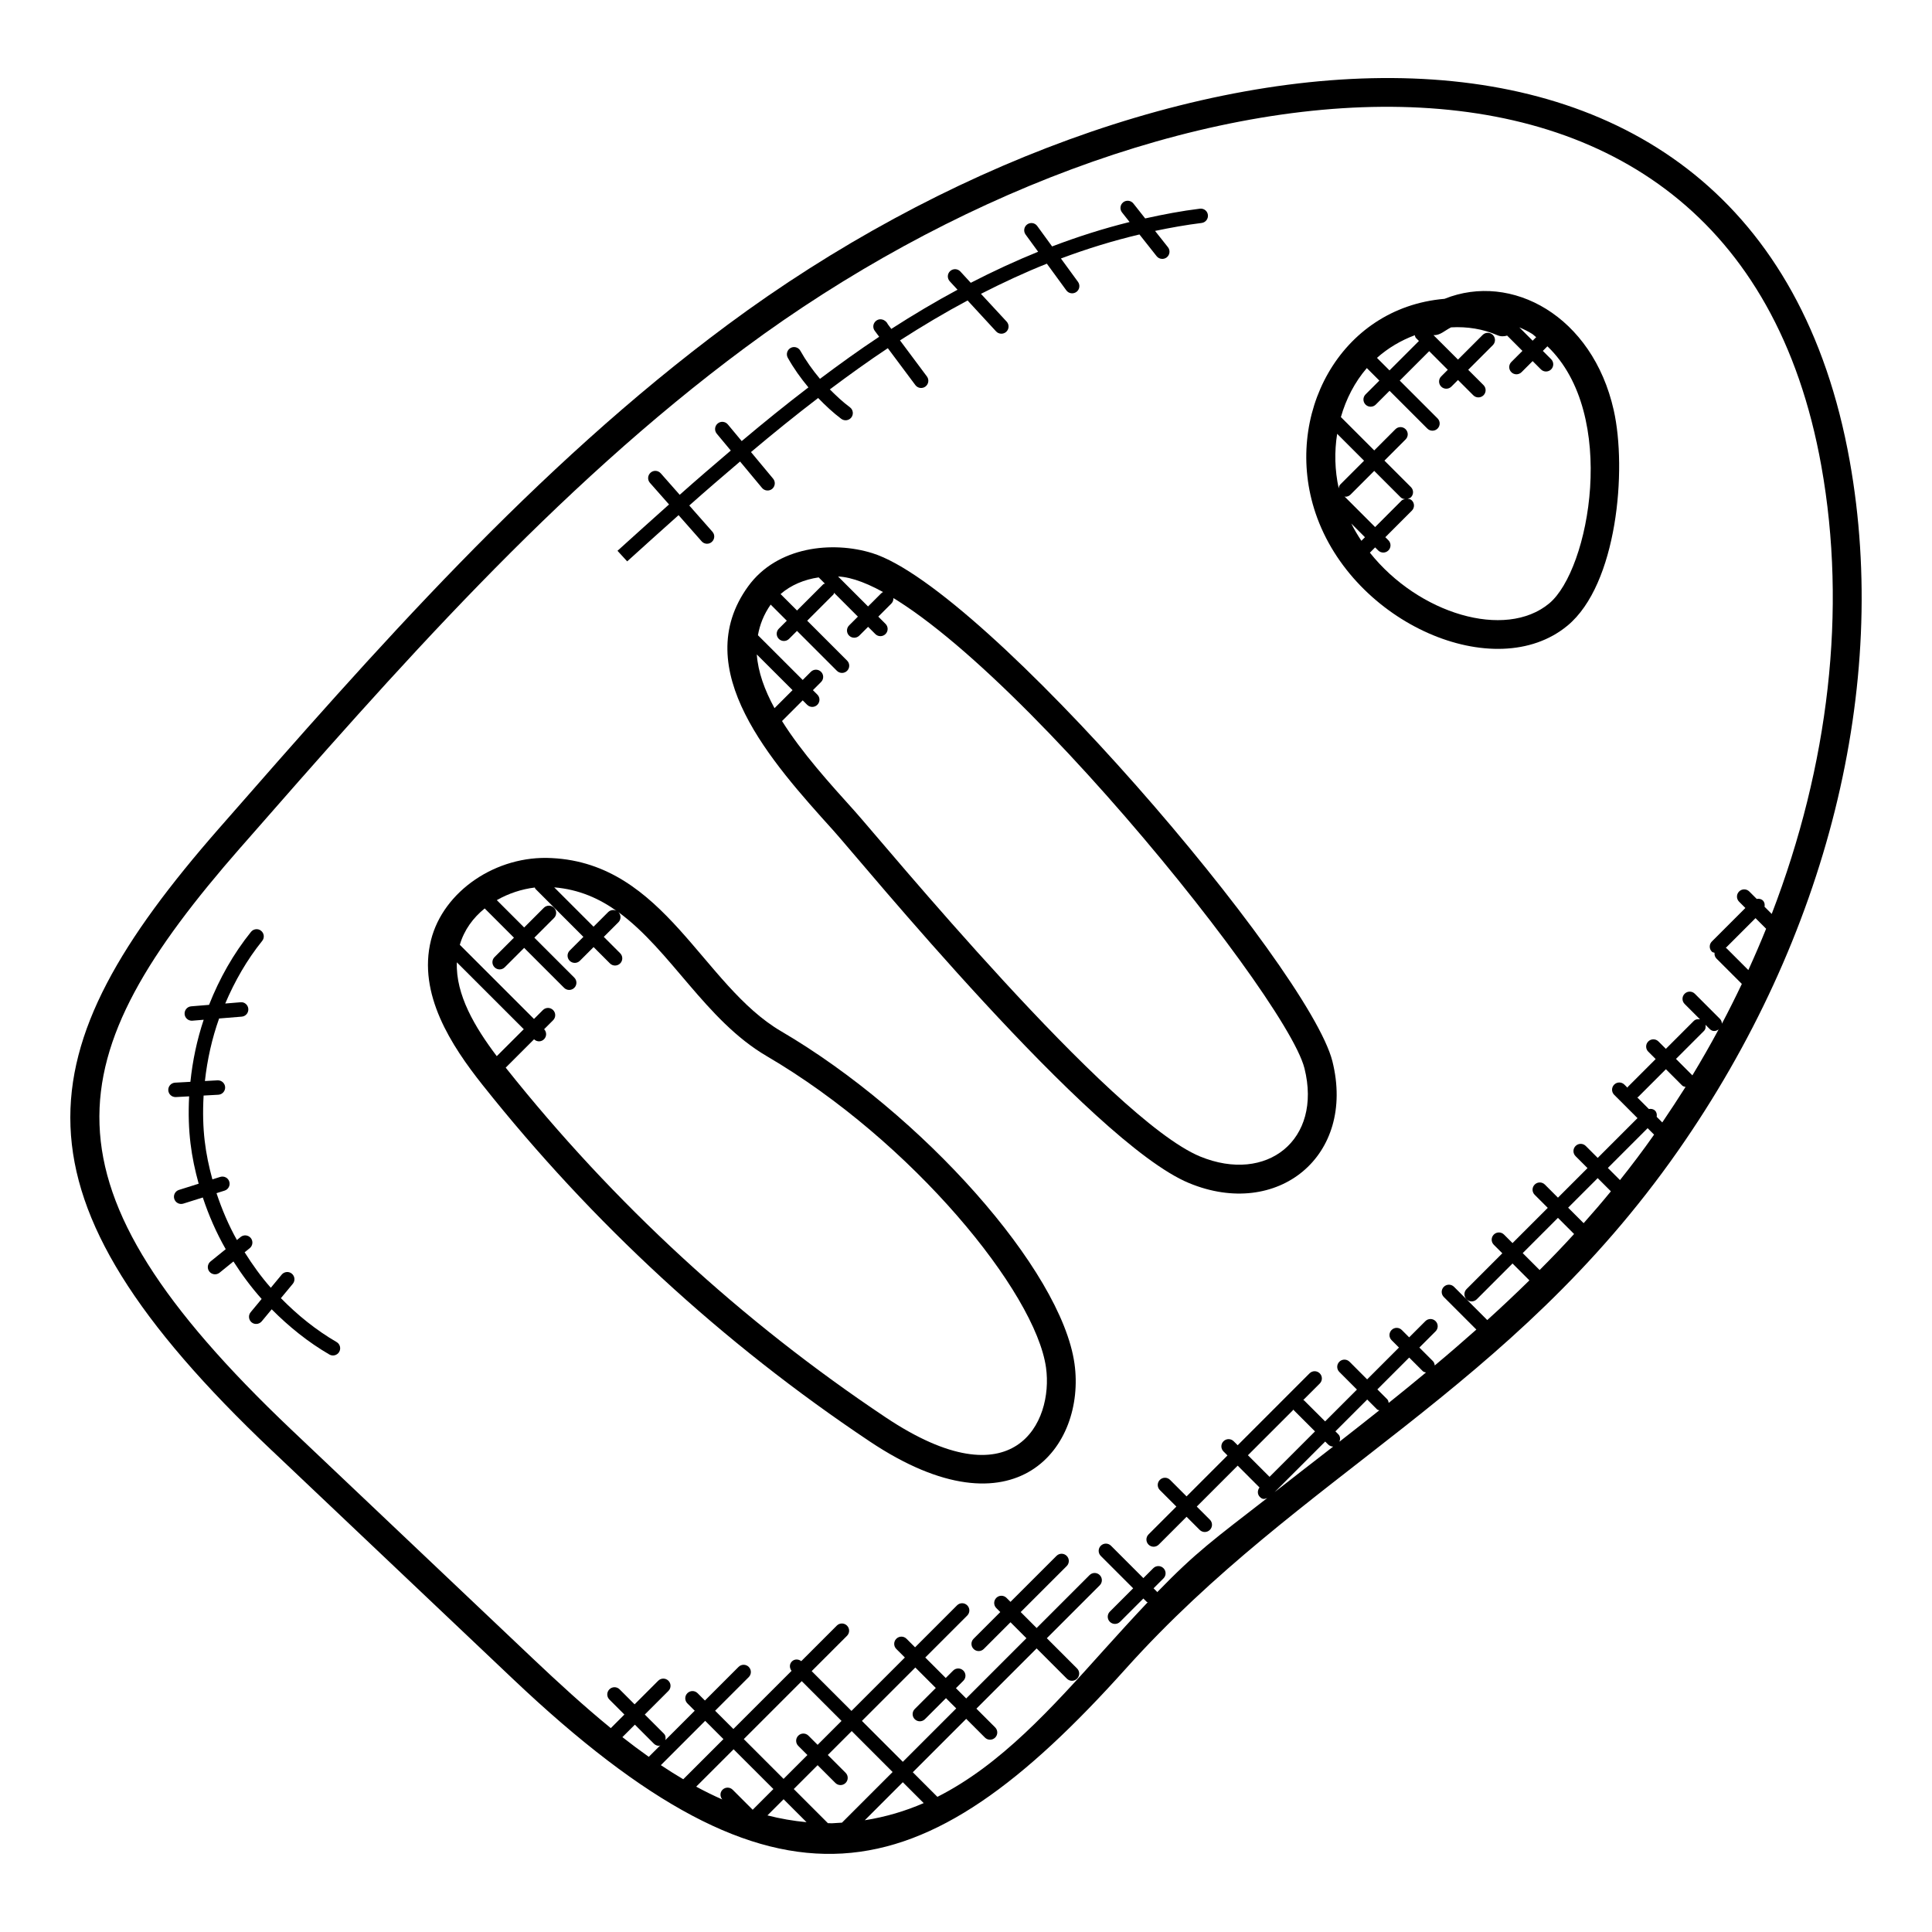 <?xml version="1.0" encoding="UTF-8"?>
<!-- Uploaded to: ICON Repo, www.svgrepo.com, Generator: ICON Repo Mixer Tools -->
<svg fill="#000000" width="800px" height="800px" version="1.1" viewBox="144 144 512 512" xmlns="http://www.w3.org/2000/svg">
 <g>
  <path d="m216.04 528.39 63.945 60.602c70.344 66.664 108.29 57.473 162.36-2.769 46.297-51.578 101.88-73.715 146.32-137.21 39.602-56.609 56.199-123.25 45.535-182.83-24.836-138.79-184.9-119.5-297.29-36.18-51.25 38-93.762 86.559-134.87 133.53-51.688 59.043-57.938 96.691 13.992 164.86zm140.43 61.129 10.543 10.543-6.336 6.336-2.426-2.426c-0.75-0.75-1.953-0.75-2.703 0s-0.75 1.953 0 2.703l2.426 2.426-6.32 6.32-10.543-10.543zm29.945 10.082c0.754 0.754 1.961 0.734 2.703 0l5.574-5.574 2.719 2.719-14.152 14.152-10.84-10.84 14.152-14.152 5.426 5.426-5.574 5.574c-0.754 0.742-0.754 1.957-0.008 2.695zm-5.863 14-13.398 13.398c-0.008 0.008 0 0.016-0.008 0.023-4.543 0.273-1.672 0.137-3.742 0.137l-9.047-9.047 6.32-6.32 4.711 4.711c0.742 0.742 1.945 0.75 2.703 0 0.75-0.75 0.75-1.953 0-2.703l-4.711-4.711 6.336-6.336zm2.703 2.703 5.535 5.535c-4.887 2.121-10.07 3.672-15.609 4.543zm-35.875 8.793 4.281-4.281 6.082 6.082c-3.519-0.328-6.977-0.93-10.363-1.801zm1.578-6.984-5.488 5.488-5.297-5.297c-0.75-0.75-1.953-0.75-2.703 0-0.711 0.711-0.695 1.824-0.055 2.574-2.328-1.031-4.633-2.16-6.914-3.398l9.91-9.902zm-23.887-2.594c-2-1.184-3.977-2.426-5.938-3.734l11.746-11.746 4.84 4.84zm-9.137-5.941c-2.352-1.672-4.688-3.406-6.992-5.223l3.305-3.305 5.047 5.047c0.375 0.375 0.855 0.559 1.352 0.559 0.137 0 0.238-0.121 0.367-0.152zm170.89-92.035c0.055 0.07 0.031 0.16 0.09 0.223l5.574 5.566-12.047 12.047-5.727-5.727zm2.023 16.375c-2.336 1.809-4.711 3.688-7.055 5.504l13.398-13.398 0.777 0.777c0.367 0.367 0.855 0.551 1.336 0.559-2.816 2.184-5.617 4.359-8.457 6.559zm22.77-19.117-2.602-2.602 8.434-8.434 3.602 3.602c0.238 0.238 0.559 0.266 0.855 0.352-3.266 2.703-6.559 5.406-9.887 8.062-0.066-0.352-0.125-0.711-0.402-0.98zm-2.691 2.695c0.168 0.168 0.406 0.16 0.609 0.25-3.496 2.769-7.008 5.551-10.559 8.312 0.246-0.672 0.238-1.418-0.305-1.961l-0.777-0.777 8.434-8.434zm43.09-36.93-4.481-4.481 9.336-9.344 4.281 4.281c-2.977 3.277-6.039 6.438-9.137 9.543zm30.336-35.879c-2.914 4.168-5.945 8.152-9.039 12.047l-3.215-3.215 10.543-10.543zm-11.449 15.023c-2.359 2.887-4.769 5.695-7.223 8.441l-4.106-4.106 7.832-7.832zm13.617-18.258-1.48-1.48c0.098-0.586 0.016-1.191-0.434-1.641-0.449-0.449-1.055-0.535-1.641-0.434l-3.082-3.082c0.07-0.055 0.16-0.031 0.223-0.09l7.375-7.375 4.312 4.32c0.246 0.246 0.582 0.289 0.895 0.375-1.992 3.144-4.055 6.289-6.168 9.406zm11.449-25.879 1.105 1.105c0.641 0.641 1.449 0.77 2.383 0.129-2.207 4.098-4.535 8.168-6.969 12.191-0.016-0.016-0.008-0.039-0.023-0.055l-4.312-4.32 7.391-7.391c0.465-0.453 0.539-1.062 0.426-1.66zm16.07-25.449c-1.48 3.672-3.055 7.32-4.711 10.953l-5.777-5.777c-0.062-0.062-0.152-0.039-0.215-0.09l7.894-7.894zm-404.25-21.566c40.848-46.656 83.074-94.914 133.68-132.43 107.26-79.5 261.53-101.06 285.21 31.391 6.824 38.121 1.992 79.273-13.152 118.68l-1.902-1.902c0.098-0.586 0.016-1.191-0.434-1.641s-1.055-0.535-1.641-0.434l-1.969-1.969c-0.75-0.75-1.953-0.75-2.703 0s-0.75 1.953 0 2.703l1.664 1.664-8.879 8.879c-0.75 0.75-0.75 1.953 0 2.703 0.199 0.199 0.465 0.199 0.711 0.289-0.055 0.543 0.078 1.09 0.488 1.512l6.742 6.742c-1.68 3.535-3.434 7.047-5.281 10.535-0.016-0.465-0.176-0.922-0.527-1.281l-6.648-6.648c-0.75-0.75-1.953-0.75-2.703 0s-0.75 1.953 0 2.703l4.082 4.082c-0.594-0.105-1.207-0.031-1.664 0.426l-7.391 7.391-1.961-1.961c-0.742-0.742-1.945-0.754-2.703 0-0.75 0.75-0.75 1.953 0 2.703l1.961 1.961-7.375 7.375c-0.062 0.062-0.039 0.152-0.09 0.223l-0.824-0.824c-0.75-0.75-1.953-0.75-2.703 0s-0.75 1.953 0 2.703l6.176 6.176-10.543 10.543-3.16-3.16c-0.75-0.75-1.953-0.75-2.703 0s-0.75 1.953 0 2.703l3.16 3.16-7.832 7.832-3.465-3.465c-0.75-0.75-1.953-0.75-2.703 0s-0.75 1.953 0 2.703l3.465 3.465-9.336 9.336-2.258-2.258c-0.742-0.742-1.945-0.754-2.703 0-0.75 0.75-0.75 1.953 0 2.703l2.258 2.258-9.48 9.488c-0.75 0.75-0.75 1.953 0 2.703 0.742 0.742 1.945 0.75 2.703 0l9.48-9.488 4.473 4.473c-3.656 3.586-7.375 7.09-11.168 10.52l-8.809-8.809c-0.75-0.75-1.953-0.75-2.703 0s-0.75 1.953 0 2.703l8.625 8.625c-3.625 3.215-7.297 6.398-11.031 9.512-0.047-0.414-0.16-0.832-0.473-1.145l-3.602-3.602 4.297-4.297c0.75-0.75 0.75-1.953 0-2.703s-1.953-0.75-2.703 0l-4.297 4.297-1.953-1.953c-0.75-0.75-1.953-0.75-2.703 0s-0.75 1.953 0 2.703l1.953 1.953-8.434 8.434-4.664-4.672c-0.75-0.742-1.953-0.754-2.703 0-0.75 0.75-0.75 1.953 0 2.703l4.664 4.672-8.434 8.434-5.574-5.566c-0.062-0.062-0.152-0.039-0.223-0.09l4.375-4.375c0.75-0.75 0.75-1.953 0-2.703s-1.953-0.75-2.703 0l-19.047 19.055-1.055-1.055c-0.75-0.75-1.953-0.75-2.703 0s-0.75 1.953 0 2.703l1.055 1.055-10.84 10.848-4.375-4.375c-0.75-0.75-1.953-0.75-2.703 0s-0.75 1.953 0 2.703l4.375 4.375-7.375 7.375c-0.75 0.75-0.75 1.953 0 2.703 0.742 0.742 1.945 0.75 2.703 0l7.375-7.375 3.473 3.473c0.742 0.742 1.945 0.75 2.703 0 0.75-0.75 0.75-1.953 0-2.703l-3.473-3.473 10.84-10.848 5.785 5.785c-0.582 0.75-0.602 1.801 0.082 2.496 0.777 0.777 1.281 0.559 1.977 0.297-14.23 11.047-18.801 14.273-29.176 24.961-0.039-0.039-0.023-0.098-0.062-0.137l-0.895-0.895 2.625-2.625c0.75-0.75 0.75-1.953 0-2.703-0.754-0.754-1.961-0.742-2.703 0l-2.625 2.625-8.578-8.578c-0.75-0.75-1.953-0.75-2.703 0s-0.75 1.953 0 2.703l8.578 8.578-6.176 6.176c-0.75 0.75-0.75 1.953 0 2.703 0.734 0.734 1.945 0.754 2.703 0l6.176-6.176 0.895 0.895c0.07 0.07 0.176 0.047 0.25 0.105-3.922 4.144-7.769 8.383-11.551 12.578-13.969 15.574-27.441 30.527-44.176 38.984l-6.519-6.519 14.152-14.152 4.969 4.969c0.742 0.742 1.945 0.75 2.703 0 0.75-0.75 0.75-1.953 0-2.703l-4.969-4.969 15.961-15.961 8.016 8.016c0.754 0.754 1.961 0.734 2.703 0 0.75-0.75 0.75-1.953 0-2.703l-8.016-8.016 14.023-14.023c0.75-0.75 0.75-1.953 0-2.703s-1.953-0.75-2.703 0l-14.023 14.023-4.223-4.231 12.191-12.184c0.75-0.75 0.75-1.953 0-2.703s-1.953-0.75-2.703 0l-12.191 12.184-1.055-1.055c-0.75-0.742-1.953-0.754-2.703 0-0.75 0.75-0.75 1.953 0 2.703l1.055 1.055-7.078 7.078c-0.75 0.75-0.75 1.953 0 2.703 0.742 0.742 1.945 0.75 2.703 0l7.078-7.078 4.223 4.231-15.961 15.961-2.719-2.719 1.961-1.961c0.75-0.75 0.75-1.953 0-2.703-0.75-0.742-1.945-0.754-2.703 0l-1.961 1.961-5.426-5.426 11.121-11.121c0.75-0.75 0.75-1.953 0-2.703s-1.953-0.75-2.703 0l-11.121 11.121-2.266-2.266c-0.75-0.75-1.953-0.75-2.703 0s-0.75 1.953 0 2.703l2.266 2.266-14.152 14.152-10.543-10.543 9.359-9.359c0.75-0.75 0.75-1.953 0-2.703s-1.953-0.75-2.703 0l-9.418 9.418c-0.75-0.582-1.801-0.602-2.488 0.082-0.688 0.688-0.672 1.742-0.082 2.488l-15.418 15.41-4.84-4.84 8.91-8.91c0.75-0.75 0.75-1.953 0-2.703s-1.953-0.75-2.703 0l-8.91 8.91-1.945-1.945c-0.75-0.75-1.953-0.75-2.703 0s-0.75 1.953 0 2.703l1.945 1.945-7.777 7.777c0.129-0.609 0.07-1.246-0.406-1.719l-5.047-5.047 6.258-6.258c0.75-0.75 0.75-1.953 0-2.703s-1.953-0.75-2.703 0l-6.258 6.258-3.977-3.977c-0.75-0.75-1.953-0.75-2.703 0s-0.75 1.953 0 2.703l3.977 3.977-3.602 3.602c-7.082-5.785-13.969-12.105-20.727-18.504l-63.945-60.602c-68.953-65.469-62.113-98.676-13.41-154.32z"/>
  <path d="m559.4 309.8c13.176-10.895 15.809-41.344 12.25-57.121-5.617-24.953-27.074-36.633-44.832-29.488-27.914 2.367-42.84 31.129-34.191 56.777 9.902 29.359 47.711 45.633 66.773 29.832zm-60.199-37.418c-0.289 0.289-0.367 0.672-0.426 1.039-1.055-4.809-1.168-9.734-0.414-14.457l7.129 7.129zm8.984-3.59 7.016 7.016c0.312 0.312 0.727 0.418 1.129 0.465-0.312 0.082-0.633 0.121-0.879 0.367l-7.031 7.039-8.152-8.152c0.098 0.016 0.176 0.113 0.281 0.113 0.488 0 0.977-0.184 1.352-0.559zm-2.457 17.582-0.945 0.945c-0.984-1.48-1.895-3.008-2.68-4.582zm45.371-53.016-0.93 0.93-3.535-3.535c1.16 0.496 2.305 1.031 3.383 1.719 0.383 0.246 0.711 0.613 1.082 0.887zm-31.859 0.207 0.793 0.793-7.801 7.801-3.32-3.32c2.93-2.617 6.352-4.625 10.023-6 0.098 0.254 0.105 0.527 0.305 0.727zm-13.016 7.977 3.32 3.32-3.656 3.656c-0.75 0.75-0.75 1.953 0 2.703 0.742 0.742 1.945 0.75 2.703 0l3.656-3.656 10.016 10.016c0.754 0.754 1.961 0.734 2.703 0 0.75-0.75 0.75-1.953 0-2.703l-10.016-10.016 7.801-7.801 4.93 4.938-1.75 1.75c-0.75 0.75-0.75 1.953 0 2.703 0.742 0.742 1.945 0.75 2.703 0l1.75-1.75 4.055 4.055c0.754 0.754 1.961 0.734 2.703 0 0.75-0.75 0.75-1.953 0-2.703l-4.055-4.055 6.535-6.535c0.75-0.75 0.75-1.953 0-2.703s-1.953-0.75-2.703 0l-6.535 6.535-6.488-6.473c1.793 0.062 2.848-1.16 4.656-2.07 4.297-0.246 8.465 0.434 12.266 2.078 0.855 0.375 1.762 0.359 2.594 0.105l4.047 4.055-2.938 2.938c-0.75 0.75-0.75 1.953 0 2.703 0.742 0.742 1.945 0.75 2.703 0l2.938-2.938 2.199 2.199c0.754 0.754 1.961 0.734 2.703 0 0.75-0.75 0.75-1.953 0-2.703l-2.199-2.199 1.215-1.215c18.816 17.906 11.207 59.25 0.457 68.152-11.656 9.648-34.602 2.75-47.504-13.465l1.391-1.398 0.809 0.809c0.742 0.742 1.945 0.75 2.703 0 0.75-0.75 0.75-1.953 0-2.703l-0.809-0.809 7.031-7.039c0.75-0.75 0.75-1.953 0-2.703-0.312-0.312-0.727-0.418-1.137-0.465 0.312-0.082 0.641-0.121 0.887-0.367 0.75-0.75 0.75-1.953 0-2.703l-7.016-7.016 5.609-5.617c0.75-0.75 0.75-1.953 0-2.703s-1.953-0.75-2.703 0l-5.609 5.617-8.84-8.84c1.371-4.793 3.66-9.258 6.875-12.984z"/>
  <path d="m375.14 290.58c-10.41-3.238-25.145-1.855-32.879 8.816-15.953 22.008 6.312 46.664 22.57 64.672 6.902 7.633 68.266 82.738 94.305 93.473 23.352 9.648 44.242-7.09 37.969-32.281-6.242-24.828-91.914-125.35-121.96-134.68zm-14.184 6.434 1.648 1.648c-0.145 0.082-0.32 0.062-0.441 0.184l-6.945 6.945-4.359-4.359c2.777-2.418 6.312-3.859 10.098-4.418zm-16.398 20.418 9.473 9.465-4.777 4.777c-2.617-4.789-4.363-9.578-4.695-14.242zm145.14 109.68c4.746 19-9.984 30.617-27.648 23.375-23.895-9.871-84.656-83.891-91.547-91.531-6.68-7.398-14.07-15.578-19.258-23.871l5.481-5.481 1.176 1.176c0.742 0.742 1.945 0.75 2.703 0 0.75-0.75 0.75-1.953 0-2.703l-1.176-1.176 2.16-2.16c0.75-0.75 0.75-1.953 0-2.703s-1.953-0.75-2.703 0l-2.16 2.16-11.863-11.855c0.488-2.785 1.543-5.504 3.375-8.121l4.273 4.273-2.113 2.113c-0.75 0.75-0.75 1.953 0 2.703 0.742 0.742 1.945 0.75 2.703 0l2.113-2.113 10.574 10.574c0.742 0.742 1.945 0.75 2.703 0 0.75-0.75 0.75-1.953 0-2.703l-10.574-10.574 6.945-6.945c0.121-0.121 0.098-0.297 0.184-0.441l6.305 6.305-2.328 2.328c-0.75 0.75-0.75 1.953 0 2.703 0.742 0.742 1.945 0.75 2.703 0l2.328-2.328 1.914 1.914c0.742 0.742 1.945 0.75 2.703 0 0.75-0.75 0.75-1.953 0-2.703l-1.914-1.914 3.441-3.441c0.75-0.75 0.75-1.953 0-2.703s-1.953-0.75-2.703 0l-3.453 3.449-7.945-7.945c30.105 1.387 118.5 109.94 123.6 130.34z"/>
  <path d="m374.48 525.99c38.945 26.016 57.32 1.223 54.273-20.594-3.488-24.902-40.465-66.266-77.738-88.098-20.895-12.223-30.816-44.402-60.777-45.898-14.746-0.824-28.785 8.801-32.023 21.746-3.566 14.266 5.426 27.992 13.648 38.352 29.129 36.676 63.656 68.469 102.62 94.492zm-66.672-140.3c-0.75-0.695-1.91-0.703-2.641 0.023l-3.871 3.871-10.426-10.426c6.57 0.539 12.039 2.973 16.938 6.531zm-35.359-0.949 7.754 7.754-5.144 5.144c-0.75 0.75-0.75 1.953 0 2.703 0.742 0.742 1.945 0.75 2.703 0l5.144-5.144 10.586 10.586c0.742 0.742 1.945 0.75 2.703 0 0.75-0.75 0.75-1.953 0-2.703l-10.586-10.586 5.215-5.215c0.75-0.75 0.75-1.953 0-2.703s-1.953-0.75-2.703 0l-5.215 5.215-7.246-7.246c3.129-1.785 6.609-2.93 10.082-3.344 0.07 0.105 0.047 0.25 0.145 0.352l12.719 12.727-3.633 3.633c-0.75 0.75-0.75 1.953 0 2.703 0.742 0.742 1.945 0.75 2.703 0l3.633-3.633 4.336 4.336c0.754 0.754 1.961 0.734 2.703 0 0.75-0.75 0.75-1.953 0-2.703l-4.336-4.336 3.871-3.871c0.742-0.742 0.734-1.93 0.008-2.68 13.945 10.176 23.074 28.648 39.281 38.145 38.586 22.586 71.242 62.57 74.035 82.562 2.008 14.434-8.336 35.992-42.48 13.191-38.234-25.527-72.113-56.715-100.71-92.691l7.512-7.512c0.824 0.777 1.961 0.672 2.648-0.023 0.734-0.734 0.727-1.902 0.023-2.648l2.375-2.375c0.75-0.75 0.75-1.953 0-2.703s-1.953-0.75-2.703 0l-2.359 2.359-19.656-19.648c1.133-3.926 3.523-7.164 6.598-9.645zm-7.379 14.281 17.734 17.727-7.156 7.144c-5.809-7.688-10.906-16.281-10.578-24.871z"/>
  <path d="m310.21 292.77c4.496-4.07 9.047-8.168 13.617-12.25l6.113 6.93c0.719 0.816 1.93 0.855 2.695 0.168 0.793-0.703 0.871-1.902 0.168-2.695l-6.137-6.961c4.418-3.93 8.93-7.801 13.457-11.656l5.824 7c0.68 0.816 1.895 0.91 2.695 0.246 0.801-0.68 0.918-1.879 0.246-2.695l-5.871-7.055c5.832-4.91 11.754-9.703 17.801-14.328 1.914 1.984 3.938 3.879 6.129 5.527 0.84 0.617 2.023 0.473 2.68-0.383 0.633-0.84 0.465-2.047-0.383-2.68-1.902-1.418-3.648-3.047-5.328-4.742 5.039-3.769 10.137-7.457 15.367-10.922l7.297 9.777c0.625 0.84 1.809 1.023 2.672 0.391 0.84-0.633 1.023-1.824 0.391-2.672l-7.137-9.566c5.992-3.848 11.969-7.406 17.914-10.574l7.551 8.191c0.711 0.777 1.93 0.824 2.695 0.113 0.777-0.719 0.824-1.914 0.113-2.695l-6.816-7.367c5.848-2.977 11.672-5.688 17.465-7.992l5.16 7.07c0.609 0.84 1.793 1.047 2.672 0.418 0.848-0.617 1.039-1.809 0.418-2.672l-4.519-6.191c6.984-2.617 13.93-4.742 20.809-6.367l4.551 5.754c0.656 0.824 1.855 0.961 2.688 0.312 0.824-0.656 0.969-1.855 0.312-2.688l-3.418-4.32c4.137-0.863 8.258-1.602 12.344-2.106 1.047-0.129 1.785-1.082 1.664-2.121-0.121-1.039-1.031-1.785-2.121-1.664-4.801 0.586-9.641 1.504-14.504 2.582l-3.137-3.969c-0.664-0.824-1.863-0.953-2.688-0.312-0.824 0.656-0.969 1.855-0.312 2.688l2.008 2.543c-6.801 1.688-13.648 3.848-20.535 6.473l-3.941-5.414c-0.625-0.863-1.816-1.039-2.672-0.418-0.848 0.625-1.039 1.816-0.418 2.672l3.328 4.566c-5.922 2.398-11.879 5.152-17.855 8.23l-2.762-3c-0.711-0.762-1.91-0.824-2.703-0.105-0.777 0.719-0.816 1.922-0.105 2.703l2.062 2.238c-5.832 3.129-11.688 6.609-17.551 10.383l-0.91-1.223c-0.266-0.609-0.84-1.113-1.504-1.266-0.809-0.215-1.594 0.145-2.039 0.809-0.441 0.664-0.418 1.543 0.07 2.184l1.168 1.574c-5.344 3.543-10.551 7.297-15.688 11.152-1.953-2.328-3.727-4.809-5.199-7.441-0.52-0.93-1.695-1.258-2.594-0.734-0.918 0.512-1.246 1.68-0.734 2.594 1.551 2.777 3.414 5.391 5.465 7.848-6.008 4.594-11.895 9.359-17.68 14.23l-3.672-4.414c-0.688-0.816-1.887-0.922-2.695-0.246-0.809 0.68-0.918 1.879-0.246 2.695l3.719 4.473c-4.551 3.879-9.09 7.769-13.535 11.727l-5.023-5.695c-0.711-0.793-1.91-0.871-2.695-0.168-0.793 0.703-0.871 1.902-0.168 2.695l5.055 5.727c-4.582 4.09-9.145 8.199-13.656 12.281z"/>
  <path d="m213.36 494.17 2.641-3.191c4.574 4.609 9.656 8.711 15.281 11.977 0.918 0.535 2.082 0.215 2.609-0.688 0.527-0.918 0.223-2.078-0.688-2.609-5.449-3.168-10.367-7.152-14.762-11.633l3.152-3.801c0.672-0.809 0.559-2.016-0.25-2.688-0.809-0.68-2.023-0.551-2.688 0.25l-2.887 3.488c-2.582-2.922-4.856-6.106-6.938-9.406l1.352-1.09c0.816-0.664 0.945-1.863 0.281-2.688-0.68-0.824-1.879-0.93-2.688-0.281l-0.992 0.809c-2.207-3.945-3.977-8.121-5.406-12.418l2.137-0.672c1.008-0.312 1.566-1.391 1.246-2.391-0.305-1-1.352-1.551-2.391-1.246l-2.082 0.656c-1.832-6.719-2.84-13.129-2.328-22.215l3.902-0.215c1.055-0.062 1.855-0.961 1.801-2.016-0.062-1.016-0.902-1.801-1.91-1.801h-0.105l-3.344 0.184c0.625-5.648 1.855-11.223 3.762-16.574l5.992-0.488c1.055-0.082 1.832-1.008 1.75-2.062-0.082-1.055-1.016-1.871-2.062-1.75l-4.055 0.336c2.519-5.93 5.742-11.566 9.793-16.594 0.664-0.816 0.535-2.023-0.289-2.68-0.809-0.68-2.023-0.527-2.68 0.289-4.695 5.832-8.375 12.398-11.113 19.336l-4.727 0.391c-1.055 0.082-1.832 1.008-1.75 2.062 0.082 1 0.918 1.75 1.902 1.75 0.055 0 0.105 0 0.16-0.008l2.992-0.246c-1.777 5.336-2.945 10.855-3.519 16.449l-4.062 0.223c-1.055 0.062-1.855 0.961-1.801 2.016 0.062 1.016 0.902 1.801 1.91 1.801h0.105l3.512-0.191c-0.48 9.406 0.609 16.184 2.527 23.152l-5.215 1.641c-1.008 0.312-1.566 1.391-1.246 2.391 0.305 0.977 1.344 1.566 2.391 1.246l5.168-1.625c1.574 4.746 3.586 9.352 6.07 13.695l-4.039 3.269c-0.816 0.672-0.945 1.871-0.281 2.688 0.672 0.824 1.871 0.938 2.688 0.281l3.68-2.984c2.238 3.496 4.703 6.848 7.473 9.938l-2.91 3.512c-0.672 0.801-0.559 2.016 0.25 2.688 0.773 0.645 1.977 0.566 2.68-0.266z"/>
 </g>
</svg>